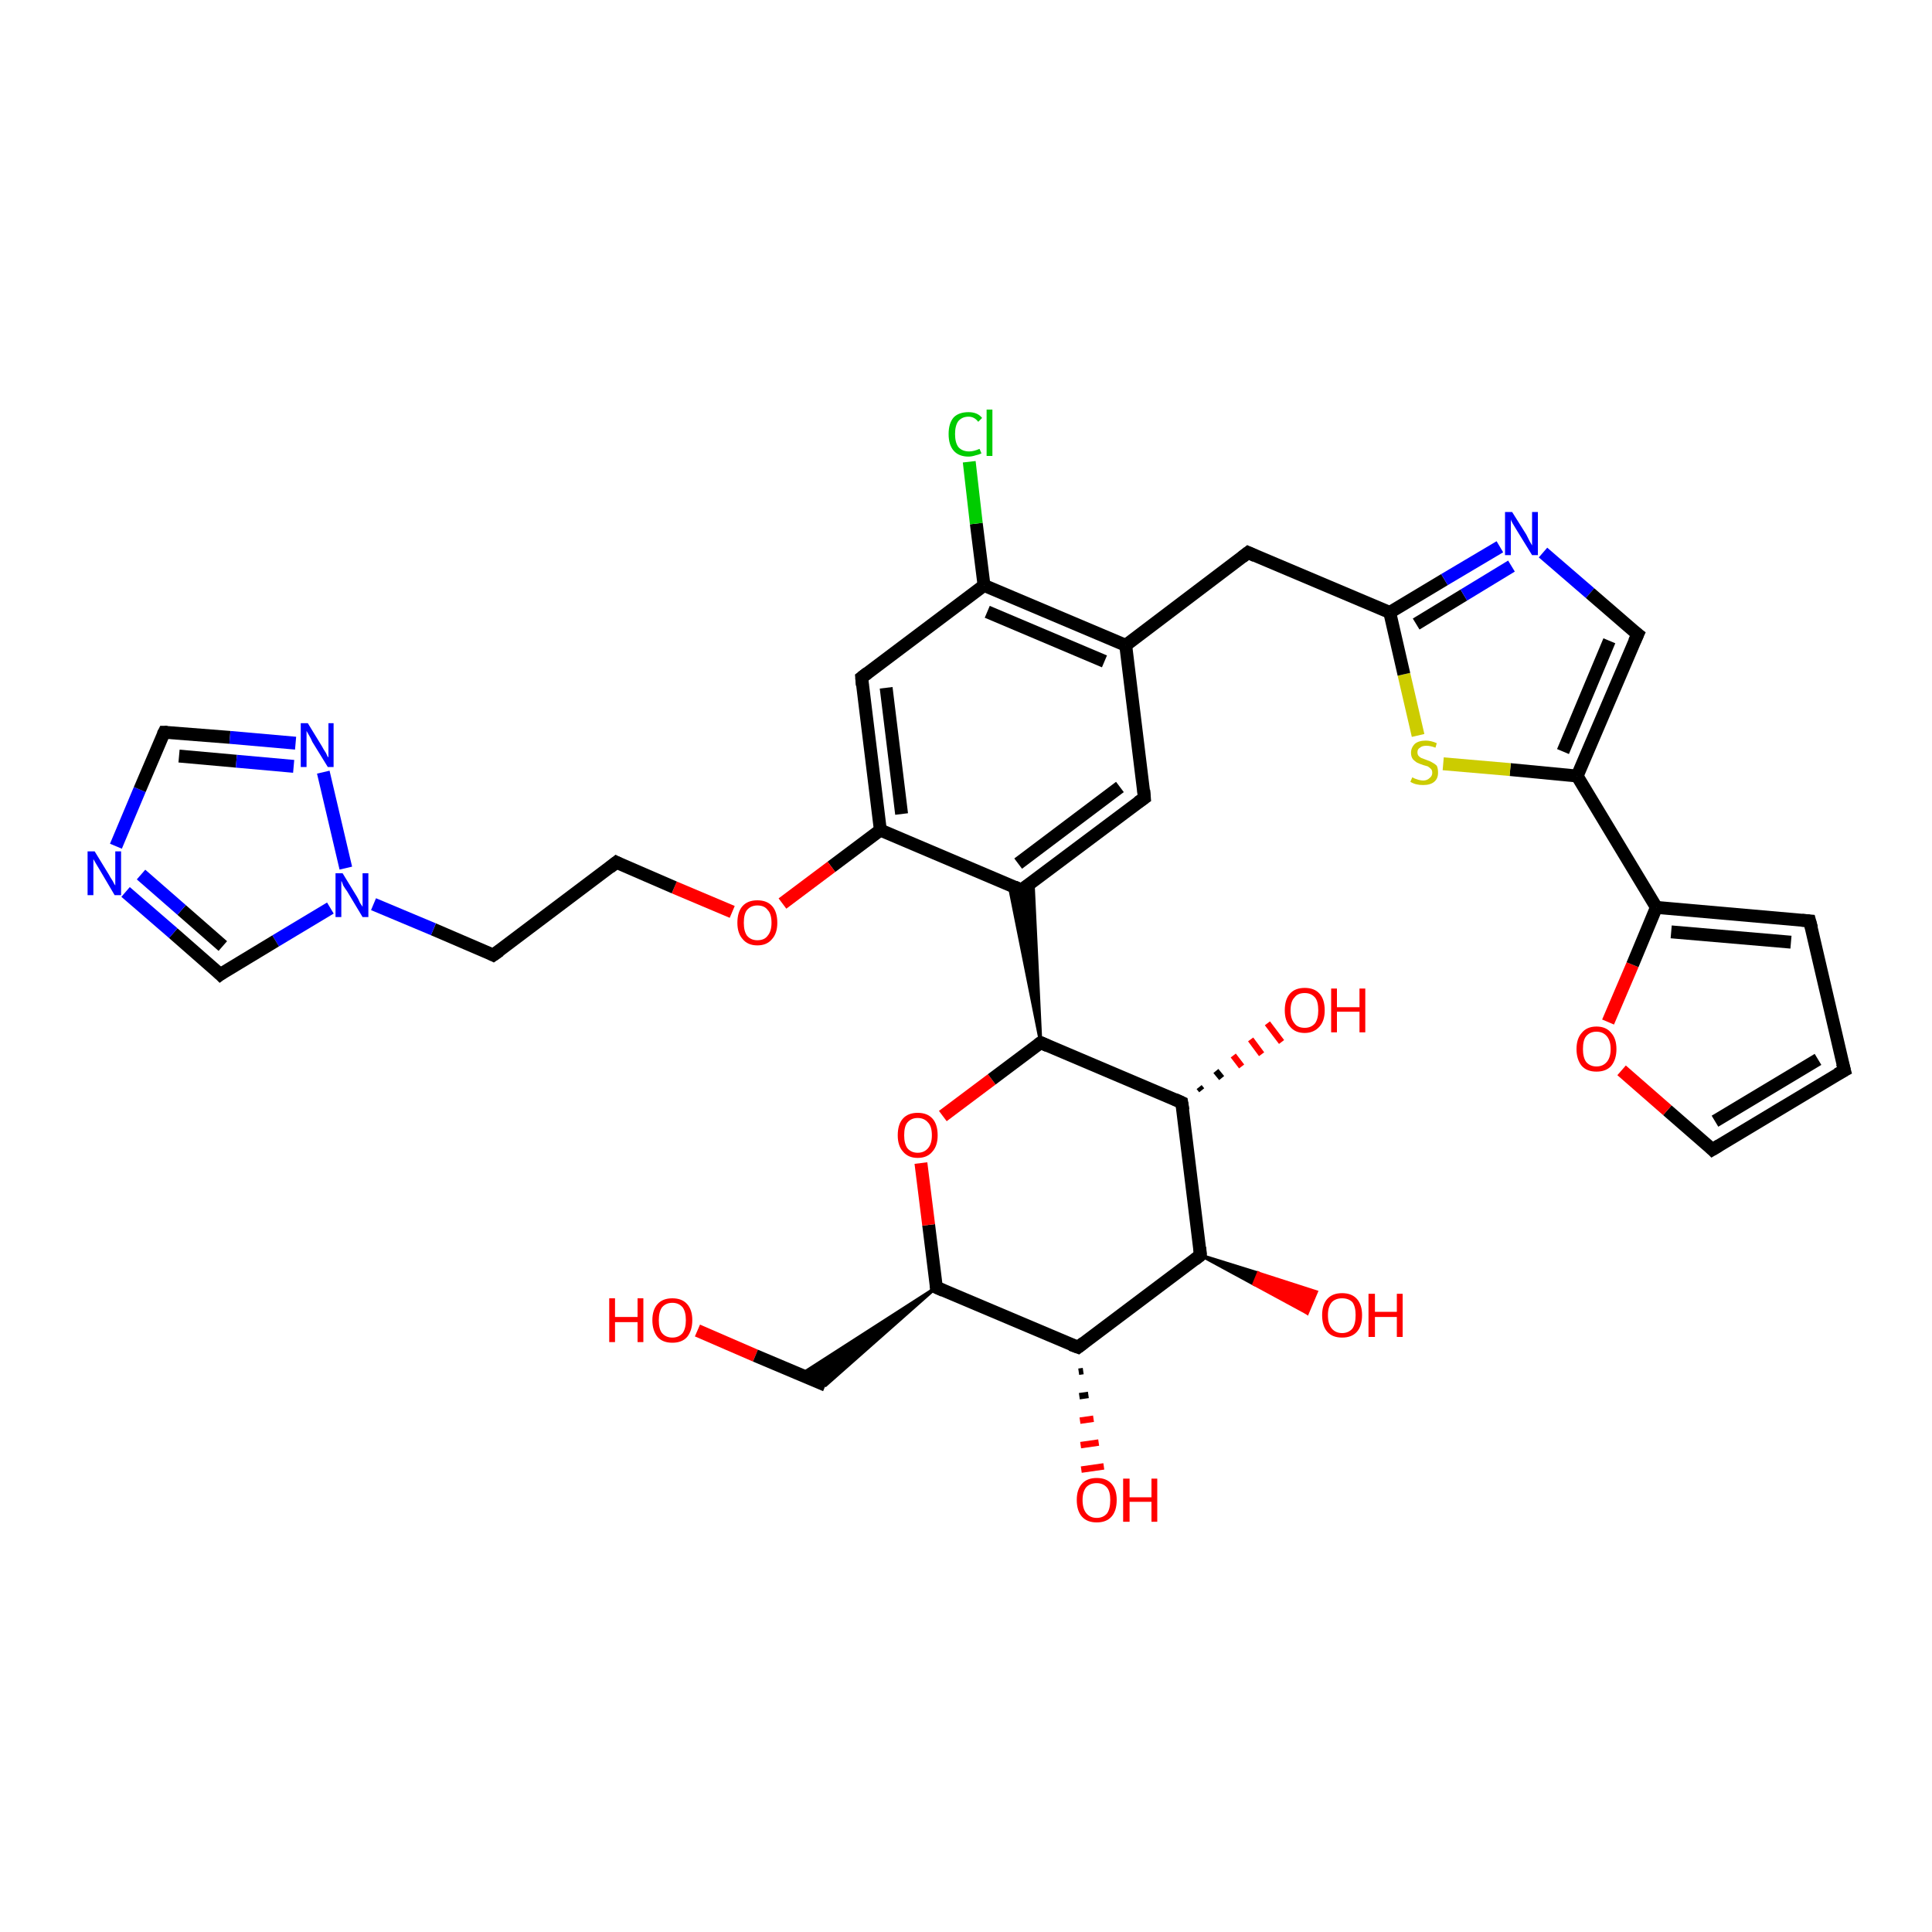 <?xml version='1.0' encoding='iso-8859-1'?>
<svg version='1.1' baseProfile='full'
              xmlns='http://www.w3.org/2000/svg'
                      xmlns:rdkit='http://www.rdkit.org/xml'
                      xmlns:xlink='http://www.w3.org/1999/xlink'
                  xml:space='preserve'
width='300px' height='300px' viewBox='0 0 300 300'>
<!-- END OF HEADER -->
<rect style='opacity:1.0;fill:#FFFFFF;stroke:none' width='300.0' height='300.0' x='0.0' y='0.0'> </rect>
<path class='bond-0 atom-0 atom-1' d='M 108.3,206.6 L 117.3,210.5' style='fill:none;fill-rule:evenodd;stroke:#FF0000;stroke-width:2.0px;stroke-linecap:butt;stroke-linejoin:miter;stroke-opacity:1' />
<path class='bond-0 atom-0 atom-1' d='M 117.3,210.5 L 128.2,215.1' style='fill:none;fill-rule:evenodd;stroke:#000000;stroke-width:2.0px;stroke-linecap:butt;stroke-linejoin:miter;stroke-opacity:1' />
<path class='bond-1 atom-2 atom-1' d='M 145.4,199.9 L 128.2,215.1 L 124.4,213.4 Z' style='fill:#000000;fill-rule:evenodd;fill-opacity:1;stroke:#000000;stroke-width:0.5px;stroke-linecap:butt;stroke-linejoin:miter;stroke-opacity:1;' />
<path class='bond-2 atom-2 atom-3' d='M 145.4,199.9 L 144.2,190.2' style='fill:none;fill-rule:evenodd;stroke:#000000;stroke-width:2.0px;stroke-linecap:butt;stroke-linejoin:miter;stroke-opacity:1' />
<path class='bond-2 atom-2 atom-3' d='M 144.2,190.2 L 143.0,180.6' style='fill:none;fill-rule:evenodd;stroke:#FF0000;stroke-width:2.0px;stroke-linecap:butt;stroke-linejoin:miter;stroke-opacity:1' />
<path class='bond-3 atom-3 atom-4' d='M 146.4,173.3 L 154.0,167.6' style='fill:none;fill-rule:evenodd;stroke:#FF0000;stroke-width:2.0px;stroke-linecap:butt;stroke-linejoin:miter;stroke-opacity:1' />
<path class='bond-3 atom-3 atom-4' d='M 154.0,167.6 L 161.6,161.9' style='fill:none;fill-rule:evenodd;stroke:#000000;stroke-width:2.0px;stroke-linecap:butt;stroke-linejoin:miter;stroke-opacity:1' />
<path class='bond-4 atom-4 atom-5' d='M 161.6,161.9 L 183.5,171.2' style='fill:none;fill-rule:evenodd;stroke:#000000;stroke-width:2.0px;stroke-linecap:butt;stroke-linejoin:miter;stroke-opacity:1' />
<path class='bond-5 atom-5 atom-6' d='M 186.2,168.8 L 186.6,169.3' style='fill:none;fill-rule:evenodd;stroke:#000000;stroke-width:1.0px;stroke-linecap:butt;stroke-linejoin:miter;stroke-opacity:1' />
<path class='bond-5 atom-5 atom-6' d='M 188.8,166.3 L 189.7,167.4' style='fill:none;fill-rule:evenodd;stroke:#000000;stroke-width:1.0px;stroke-linecap:butt;stroke-linejoin:miter;stroke-opacity:1' />
<path class='bond-5 atom-5 atom-6' d='M 191.5,163.9 L 192.8,165.6' style='fill:none;fill-rule:evenodd;stroke:#FF0000;stroke-width:1.0px;stroke-linecap:butt;stroke-linejoin:miter;stroke-opacity:1' />
<path class='bond-5 atom-5 atom-6' d='M 194.2,161.4 L 195.9,163.7' style='fill:none;fill-rule:evenodd;stroke:#FF0000;stroke-width:1.0px;stroke-linecap:butt;stroke-linejoin:miter;stroke-opacity:1' />
<path class='bond-5 atom-5 atom-6' d='M 196.8,158.9 L 199.0,161.8' style='fill:none;fill-rule:evenodd;stroke:#FF0000;stroke-width:1.0px;stroke-linecap:butt;stroke-linejoin:miter;stroke-opacity:1' />
<path class='bond-6 atom-5 atom-7' d='M 183.5,171.2 L 186.4,194.9' style='fill:none;fill-rule:evenodd;stroke:#000000;stroke-width:2.0px;stroke-linecap:butt;stroke-linejoin:miter;stroke-opacity:1' />
<path class='bond-7 atom-7 atom-8' d='M 186.4,194.9 L 195.4,197.7 L 194.7,199.4 Z' style='fill:#000000;fill-rule:evenodd;fill-opacity:1;stroke:#000000;stroke-width:0.5px;stroke-linecap:butt;stroke-linejoin:miter;stroke-opacity:1;' />
<path class='bond-7 atom-7 atom-8' d='M 195.4,197.7 L 203.0,203.9 L 204.4,200.6 Z' style='fill:#FF0000;fill-rule:evenodd;fill-opacity:1;stroke:#FF0000;stroke-width:0.5px;stroke-linecap:butt;stroke-linejoin:miter;stroke-opacity:1;' />
<path class='bond-7 atom-7 atom-8' d='M 195.4,197.7 L 194.7,199.4 L 203.0,203.9 Z' style='fill:#FF0000;fill-rule:evenodd;fill-opacity:1;stroke:#FF0000;stroke-width:0.5px;stroke-linecap:butt;stroke-linejoin:miter;stroke-opacity:1;' />
<path class='bond-8 atom-7 atom-9' d='M 186.4,194.9 L 167.4,209.2' style='fill:none;fill-rule:evenodd;stroke:#000000;stroke-width:2.0px;stroke-linecap:butt;stroke-linejoin:miter;stroke-opacity:1' />
<path class='bond-9 atom-9 atom-10' d='M 168.2,212.9 L 167.5,213.0' style='fill:none;fill-rule:evenodd;stroke:#000000;stroke-width:1.0px;stroke-linecap:butt;stroke-linejoin:miter;stroke-opacity:1' />
<path class='bond-9 atom-9 atom-10' d='M 169.0,216.6 L 167.6,216.8' style='fill:none;fill-rule:evenodd;stroke:#000000;stroke-width:1.0px;stroke-linecap:butt;stroke-linejoin:miter;stroke-opacity:1' />
<path class='bond-9 atom-9 atom-10' d='M 169.8,220.3 L 167.7,220.6' style='fill:none;fill-rule:evenodd;stroke:#FF0000;stroke-width:1.0px;stroke-linecap:butt;stroke-linejoin:miter;stroke-opacity:1' />
<path class='bond-9 atom-9 atom-10' d='M 170.6,224.0 L 167.8,224.4' style='fill:none;fill-rule:evenodd;stroke:#FF0000;stroke-width:1.0px;stroke-linecap:butt;stroke-linejoin:miter;stroke-opacity:1' />
<path class='bond-9 atom-9 atom-10' d='M 171.4,227.7 L 167.9,228.2' style='fill:none;fill-rule:evenodd;stroke:#FF0000;stroke-width:1.0px;stroke-linecap:butt;stroke-linejoin:miter;stroke-opacity:1' />
<path class='bond-10 atom-4 atom-11' d='M 161.6,161.9 L 156.7,137.4 L 158.6,138.2 Z' style='fill:#000000;fill-rule:evenodd;fill-opacity:1;stroke:#000000;stroke-width:0.5px;stroke-linecap:butt;stroke-linejoin:miter;stroke-opacity:1;' />
<path class='bond-10 atom-4 atom-11' d='M 161.6,161.9 L 158.6,138.2 L 160.4,136.9 Z' style='fill:#000000;fill-rule:evenodd;fill-opacity:1;stroke:#000000;stroke-width:0.5px;stroke-linecap:butt;stroke-linejoin:miter;stroke-opacity:1;' />
<path class='bond-11 atom-11 atom-12' d='M 158.6,138.2 L 177.7,123.9' style='fill:none;fill-rule:evenodd;stroke:#000000;stroke-width:2.0px;stroke-linecap:butt;stroke-linejoin:miter;stroke-opacity:1' />
<path class='bond-11 atom-11 atom-12' d='M 158.1,134.1 L 173.9,122.2' style='fill:none;fill-rule:evenodd;stroke:#000000;stroke-width:2.0px;stroke-linecap:butt;stroke-linejoin:miter;stroke-opacity:1' />
<path class='bond-12 atom-12 atom-13' d='M 177.7,123.9 L 174.8,100.2' style='fill:none;fill-rule:evenodd;stroke:#000000;stroke-width:2.0px;stroke-linecap:butt;stroke-linejoin:miter;stroke-opacity:1' />
<path class='bond-13 atom-13 atom-14' d='M 174.8,100.2 L 193.8,85.8' style='fill:none;fill-rule:evenodd;stroke:#000000;stroke-width:2.0px;stroke-linecap:butt;stroke-linejoin:miter;stroke-opacity:1' />
<path class='bond-14 atom-14 atom-15' d='M 193.8,85.8 L 215.8,95.1' style='fill:none;fill-rule:evenodd;stroke:#000000;stroke-width:2.0px;stroke-linecap:butt;stroke-linejoin:miter;stroke-opacity:1' />
<path class='bond-15 atom-15 atom-16' d='M 215.8,95.1 L 224.3,90.0' style='fill:none;fill-rule:evenodd;stroke:#000000;stroke-width:2.0px;stroke-linecap:butt;stroke-linejoin:miter;stroke-opacity:1' />
<path class='bond-15 atom-15 atom-16' d='M 224.3,90.0 L 232.9,84.9' style='fill:none;fill-rule:evenodd;stroke:#0000FF;stroke-width:2.0px;stroke-linecap:butt;stroke-linejoin:miter;stroke-opacity:1' />
<path class='bond-15 atom-15 atom-16' d='M 219.9,96.9 L 227.3,92.4' style='fill:none;fill-rule:evenodd;stroke:#000000;stroke-width:2.0px;stroke-linecap:butt;stroke-linejoin:miter;stroke-opacity:1' />
<path class='bond-15 atom-15 atom-16' d='M 227.3,92.4 L 234.7,87.9' style='fill:none;fill-rule:evenodd;stroke:#0000FF;stroke-width:2.0px;stroke-linecap:butt;stroke-linejoin:miter;stroke-opacity:1' />
<path class='bond-16 atom-16 atom-17' d='M 239.6,85.8 L 246.9,92.1' style='fill:none;fill-rule:evenodd;stroke:#0000FF;stroke-width:2.0px;stroke-linecap:butt;stroke-linejoin:miter;stroke-opacity:1' />
<path class='bond-16 atom-16 atom-17' d='M 246.9,92.1 L 254.3,98.5' style='fill:none;fill-rule:evenodd;stroke:#000000;stroke-width:2.0px;stroke-linecap:butt;stroke-linejoin:miter;stroke-opacity:1' />
<path class='bond-17 atom-17 atom-18' d='M 254.3,98.5 L 244.9,120.5' style='fill:none;fill-rule:evenodd;stroke:#000000;stroke-width:2.0px;stroke-linecap:butt;stroke-linejoin:miter;stroke-opacity:1' />
<path class='bond-17 atom-17 atom-18' d='M 249.9,99.5 L 242.7,116.7' style='fill:none;fill-rule:evenodd;stroke:#000000;stroke-width:2.0px;stroke-linecap:butt;stroke-linejoin:miter;stroke-opacity:1' />
<path class='bond-18 atom-18 atom-19' d='M 244.9,120.5 L 234.5,119.5' style='fill:none;fill-rule:evenodd;stroke:#000000;stroke-width:2.0px;stroke-linecap:butt;stroke-linejoin:miter;stroke-opacity:1' />
<path class='bond-18 atom-18 atom-19' d='M 234.5,119.5 L 224.1,118.6' style='fill:none;fill-rule:evenodd;stroke:#CCCC00;stroke-width:2.0px;stroke-linecap:butt;stroke-linejoin:miter;stroke-opacity:1' />
<path class='bond-19 atom-18 atom-20' d='M 244.9,120.5 L 257.2,140.9' style='fill:none;fill-rule:evenodd;stroke:#000000;stroke-width:2.0px;stroke-linecap:butt;stroke-linejoin:miter;stroke-opacity:1' />
<path class='bond-20 atom-20 atom-21' d='M 257.2,140.9 L 281.0,143.0' style='fill:none;fill-rule:evenodd;stroke:#000000;stroke-width:2.0px;stroke-linecap:butt;stroke-linejoin:miter;stroke-opacity:1' />
<path class='bond-20 atom-20 atom-21' d='M 259.5,144.7 L 278.1,146.3' style='fill:none;fill-rule:evenodd;stroke:#000000;stroke-width:2.0px;stroke-linecap:butt;stroke-linejoin:miter;stroke-opacity:1' />
<path class='bond-21 atom-21 atom-22' d='M 281.0,143.0 L 286.4,166.2' style='fill:none;fill-rule:evenodd;stroke:#000000;stroke-width:2.0px;stroke-linecap:butt;stroke-linejoin:miter;stroke-opacity:1' />
<path class='bond-22 atom-22 atom-23' d='M 286.4,166.2 L 265.9,178.5' style='fill:none;fill-rule:evenodd;stroke:#000000;stroke-width:2.0px;stroke-linecap:butt;stroke-linejoin:miter;stroke-opacity:1' />
<path class='bond-22 atom-22 atom-23' d='M 282.3,164.5 L 266.3,174.1' style='fill:none;fill-rule:evenodd;stroke:#000000;stroke-width:2.0px;stroke-linecap:butt;stroke-linejoin:miter;stroke-opacity:1' />
<path class='bond-23 atom-23 atom-24' d='M 265.9,178.5 L 258.9,172.4' style='fill:none;fill-rule:evenodd;stroke:#000000;stroke-width:2.0px;stroke-linecap:butt;stroke-linejoin:miter;stroke-opacity:1' />
<path class='bond-23 atom-23 atom-24' d='M 258.9,172.4 L 251.8,166.2' style='fill:none;fill-rule:evenodd;stroke:#FF0000;stroke-width:2.0px;stroke-linecap:butt;stroke-linejoin:miter;stroke-opacity:1' />
<path class='bond-24 atom-13 atom-25' d='M 174.8,100.2 L 152.8,90.9' style='fill:none;fill-rule:evenodd;stroke:#000000;stroke-width:2.0px;stroke-linecap:butt;stroke-linejoin:miter;stroke-opacity:1' />
<path class='bond-24 atom-13 atom-25' d='M 171.5,102.7 L 153.3,95.0' style='fill:none;fill-rule:evenodd;stroke:#000000;stroke-width:2.0px;stroke-linecap:butt;stroke-linejoin:miter;stroke-opacity:1' />
<path class='bond-25 atom-25 atom-26' d='M 152.8,90.9 L 151.6,81.3' style='fill:none;fill-rule:evenodd;stroke:#000000;stroke-width:2.0px;stroke-linecap:butt;stroke-linejoin:miter;stroke-opacity:1' />
<path class='bond-25 atom-25 atom-26' d='M 151.6,81.3 L 150.5,71.7' style='fill:none;fill-rule:evenodd;stroke:#00CC00;stroke-width:2.0px;stroke-linecap:butt;stroke-linejoin:miter;stroke-opacity:1' />
<path class='bond-26 atom-25 atom-27' d='M 152.8,90.9 L 133.8,105.2' style='fill:none;fill-rule:evenodd;stroke:#000000;stroke-width:2.0px;stroke-linecap:butt;stroke-linejoin:miter;stroke-opacity:1' />
<path class='bond-27 atom-27 atom-28' d='M 133.8,105.2 L 136.7,128.9' style='fill:none;fill-rule:evenodd;stroke:#000000;stroke-width:2.0px;stroke-linecap:butt;stroke-linejoin:miter;stroke-opacity:1' />
<path class='bond-27 atom-27 atom-28' d='M 137.6,106.8 L 140.0,126.4' style='fill:none;fill-rule:evenodd;stroke:#000000;stroke-width:2.0px;stroke-linecap:butt;stroke-linejoin:miter;stroke-opacity:1' />
<path class='bond-28 atom-28 atom-29' d='M 136.7,128.9 L 129.1,134.6' style='fill:none;fill-rule:evenodd;stroke:#000000;stroke-width:2.0px;stroke-linecap:butt;stroke-linejoin:miter;stroke-opacity:1' />
<path class='bond-28 atom-28 atom-29' d='M 129.1,134.6 L 121.5,140.3' style='fill:none;fill-rule:evenodd;stroke:#FF0000;stroke-width:2.0px;stroke-linecap:butt;stroke-linejoin:miter;stroke-opacity:1' />
<path class='bond-29 atom-29 atom-30' d='M 113.7,141.6 L 104.7,137.8' style='fill:none;fill-rule:evenodd;stroke:#FF0000;stroke-width:2.0px;stroke-linecap:butt;stroke-linejoin:miter;stroke-opacity:1' />
<path class='bond-29 atom-29 atom-30' d='M 104.7,137.8 L 95.7,133.9' style='fill:none;fill-rule:evenodd;stroke:#000000;stroke-width:2.0px;stroke-linecap:butt;stroke-linejoin:miter;stroke-opacity:1' />
<path class='bond-30 atom-30 atom-31' d='M 95.7,133.9 L 76.6,148.3' style='fill:none;fill-rule:evenodd;stroke:#000000;stroke-width:2.0px;stroke-linecap:butt;stroke-linejoin:miter;stroke-opacity:1' />
<path class='bond-31 atom-31 atom-32' d='M 76.6,148.3 L 67.3,144.3' style='fill:none;fill-rule:evenodd;stroke:#000000;stroke-width:2.0px;stroke-linecap:butt;stroke-linejoin:miter;stroke-opacity:1' />
<path class='bond-31 atom-31 atom-32' d='M 67.3,144.3 L 58.0,140.4' style='fill:none;fill-rule:evenodd;stroke:#0000FF;stroke-width:2.0px;stroke-linecap:butt;stroke-linejoin:miter;stroke-opacity:1' />
<path class='bond-32 atom-32 atom-33' d='M 51.3,141.0 L 42.8,146.1' style='fill:none;fill-rule:evenodd;stroke:#0000FF;stroke-width:2.0px;stroke-linecap:butt;stroke-linejoin:miter;stroke-opacity:1' />
<path class='bond-32 atom-32 atom-33' d='M 42.8,146.1 L 34.2,151.3' style='fill:none;fill-rule:evenodd;stroke:#000000;stroke-width:2.0px;stroke-linecap:butt;stroke-linejoin:miter;stroke-opacity:1' />
<path class='bond-33 atom-33 atom-34' d='M 34.2,151.3 L 26.9,144.9' style='fill:none;fill-rule:evenodd;stroke:#000000;stroke-width:2.0px;stroke-linecap:butt;stroke-linejoin:miter;stroke-opacity:1' />
<path class='bond-33 atom-33 atom-34' d='M 26.9,144.9 L 19.5,138.5' style='fill:none;fill-rule:evenodd;stroke:#0000FF;stroke-width:2.0px;stroke-linecap:butt;stroke-linejoin:miter;stroke-opacity:1' />
<path class='bond-33 atom-33 atom-34' d='M 34.6,146.9 L 28.2,141.3' style='fill:none;fill-rule:evenodd;stroke:#000000;stroke-width:2.0px;stroke-linecap:butt;stroke-linejoin:miter;stroke-opacity:1' />
<path class='bond-33 atom-33 atom-34' d='M 28.2,141.3 L 21.9,135.8' style='fill:none;fill-rule:evenodd;stroke:#0000FF;stroke-width:2.0px;stroke-linecap:butt;stroke-linejoin:miter;stroke-opacity:1' />
<path class='bond-34 atom-34 atom-35' d='M 18.0,131.4 L 21.7,122.6' style='fill:none;fill-rule:evenodd;stroke:#0000FF;stroke-width:2.0px;stroke-linecap:butt;stroke-linejoin:miter;stroke-opacity:1' />
<path class='bond-34 atom-34 atom-35' d='M 21.7,122.6 L 25.5,113.7' style='fill:none;fill-rule:evenodd;stroke:#000000;stroke-width:2.0px;stroke-linecap:butt;stroke-linejoin:miter;stroke-opacity:1' />
<path class='bond-35 atom-35 atom-36' d='M 25.5,113.7 L 35.7,114.5' style='fill:none;fill-rule:evenodd;stroke:#000000;stroke-width:2.0px;stroke-linecap:butt;stroke-linejoin:miter;stroke-opacity:1' />
<path class='bond-35 atom-35 atom-36' d='M 35.7,114.5 L 45.9,115.4' style='fill:none;fill-rule:evenodd;stroke:#0000FF;stroke-width:2.0px;stroke-linecap:butt;stroke-linejoin:miter;stroke-opacity:1' />
<path class='bond-35 atom-35 atom-36' d='M 27.8,117.4 L 36.7,118.2' style='fill:none;fill-rule:evenodd;stroke:#000000;stroke-width:2.0px;stroke-linecap:butt;stroke-linejoin:miter;stroke-opacity:1' />
<path class='bond-35 atom-35 atom-36' d='M 36.7,118.2 L 45.6,119.0' style='fill:none;fill-rule:evenodd;stroke:#0000FF;stroke-width:2.0px;stroke-linecap:butt;stroke-linejoin:miter;stroke-opacity:1' />
<path class='bond-36 atom-9 atom-2' d='M 167.4,209.2 L 145.4,199.9' style='fill:none;fill-rule:evenodd;stroke:#000000;stroke-width:2.0px;stroke-linecap:butt;stroke-linejoin:miter;stroke-opacity:1' />
<path class='bond-37 atom-28 atom-11' d='M 136.7,128.9 L 158.6,138.2' style='fill:none;fill-rule:evenodd;stroke:#000000;stroke-width:2.0px;stroke-linecap:butt;stroke-linejoin:miter;stroke-opacity:1' />
<path class='bond-38 atom-36 atom-32' d='M 50.2,119.9 L 53.7,134.8' style='fill:none;fill-rule:evenodd;stroke:#0000FF;stroke-width:2.0px;stroke-linecap:butt;stroke-linejoin:miter;stroke-opacity:1' />
<path class='bond-39 atom-19 atom-15' d='M 220.2,114.2 L 218.0,104.7' style='fill:none;fill-rule:evenodd;stroke:#CCCC00;stroke-width:2.0px;stroke-linecap:butt;stroke-linejoin:miter;stroke-opacity:1' />
<path class='bond-39 atom-19 atom-15' d='M 218.0,104.7 L 215.8,95.1' style='fill:none;fill-rule:evenodd;stroke:#000000;stroke-width:2.0px;stroke-linecap:butt;stroke-linejoin:miter;stroke-opacity:1' />
<path class='bond-40 atom-24 atom-20' d='M 249.7,158.7 L 253.5,149.8' style='fill:none;fill-rule:evenodd;stroke:#FF0000;stroke-width:2.0px;stroke-linecap:butt;stroke-linejoin:miter;stroke-opacity:1' />
<path class='bond-40 atom-24 atom-20' d='M 253.5,149.8 L 257.2,140.9' style='fill:none;fill-rule:evenodd;stroke:#000000;stroke-width:2.0px;stroke-linecap:butt;stroke-linejoin:miter;stroke-opacity:1' />
<path d='M 145.4,199.4 L 145.4,199.9 L 146.5,200.4' style='fill:none;stroke:#000000;stroke-width:2.0px;stroke-linecap:butt;stroke-linejoin:miter;stroke-opacity:1;' />
<path d='M 161.2,162.2 L 161.6,161.9 L 162.7,162.4' style='fill:none;stroke:#000000;stroke-width:2.0px;stroke-linecap:butt;stroke-linejoin:miter;stroke-opacity:1;' />
<path d='M 182.4,170.7 L 183.5,171.2 L 183.7,172.4' style='fill:none;stroke:#000000;stroke-width:2.0px;stroke-linecap:butt;stroke-linejoin:miter;stroke-opacity:1;' />
<path d='M 186.3,193.7 L 186.4,194.9 L 185.5,195.6' style='fill:none;stroke:#000000;stroke-width:2.0px;stroke-linecap:butt;stroke-linejoin:miter;stroke-opacity:1;' />
<path d='M 168.3,208.5 L 167.4,209.2 L 166.3,208.8' style='fill:none;stroke:#000000;stroke-width:2.0px;stroke-linecap:butt;stroke-linejoin:miter;stroke-opacity:1;' />
<path d='M 159.6,137.5 L 158.6,138.2 L 157.5,137.7' style='fill:none;stroke:#000000;stroke-width:2.0px;stroke-linecap:butt;stroke-linejoin:miter;stroke-opacity:1;' />
<path d='M 176.7,124.6 L 177.7,123.9 L 177.6,122.7' style='fill:none;stroke:#000000;stroke-width:2.0px;stroke-linecap:butt;stroke-linejoin:miter;stroke-opacity:1;' />
<path d='M 192.9,86.5 L 193.8,85.8 L 194.9,86.3' style='fill:none;stroke:#000000;stroke-width:2.0px;stroke-linecap:butt;stroke-linejoin:miter;stroke-opacity:1;' />
<path d='M 253.9,98.2 L 254.3,98.5 L 253.8,99.6' style='fill:none;stroke:#000000;stroke-width:2.0px;stroke-linecap:butt;stroke-linejoin:miter;stroke-opacity:1;' />
<path d='M 279.8,142.9 L 281.0,143.0 L 281.3,144.1' style='fill:none;stroke:#000000;stroke-width:2.0px;stroke-linecap:butt;stroke-linejoin:miter;stroke-opacity:1;' />
<path d='M 286.1,165.1 L 286.4,166.2 L 285.3,166.8' style='fill:none;stroke:#000000;stroke-width:2.0px;stroke-linecap:butt;stroke-linejoin:miter;stroke-opacity:1;' />
<path d='M 266.9,177.9 L 265.9,178.5 L 265.6,178.2' style='fill:none;stroke:#000000;stroke-width:2.0px;stroke-linecap:butt;stroke-linejoin:miter;stroke-opacity:1;' />
<path d='M 134.7,104.5 L 133.8,105.2 L 133.9,106.4' style='fill:none;stroke:#000000;stroke-width:2.0px;stroke-linecap:butt;stroke-linejoin:miter;stroke-opacity:1;' />
<path d='M 96.1,134.1 L 95.7,133.9 L 94.7,134.7' style='fill:none;stroke:#000000;stroke-width:2.0px;stroke-linecap:butt;stroke-linejoin:miter;stroke-opacity:1;' />
<path d='M 77.6,147.6 L 76.6,148.3 L 76.2,148.1' style='fill:none;stroke:#000000;stroke-width:2.0px;stroke-linecap:butt;stroke-linejoin:miter;stroke-opacity:1;' />
<path d='M 34.6,151.0 L 34.2,151.3 L 33.8,150.9' style='fill:none;stroke:#000000;stroke-width:2.0px;stroke-linecap:butt;stroke-linejoin:miter;stroke-opacity:1;' />
<path d='M 25.3,114.1 L 25.5,113.7 L 26.0,113.7' style='fill:none;stroke:#000000;stroke-width:2.0px;stroke-linecap:butt;stroke-linejoin:miter;stroke-opacity:1;' />
<path class='atom-0' d='M 94.6 201.6
L 95.5 201.6
L 95.5 204.5
L 99.0 204.5
L 99.0 201.6
L 99.9 201.6
L 99.9 208.4
L 99.0 208.4
L 99.0 205.3
L 95.5 205.3
L 95.5 208.4
L 94.6 208.4
L 94.6 201.6
' fill='#FF0000'/>
<path class='atom-0' d='M 101.3 205.0
Q 101.3 203.4, 102.1 202.5
Q 102.9 201.6, 104.4 201.6
Q 105.9 201.6, 106.7 202.5
Q 107.5 203.4, 107.5 205.0
Q 107.5 206.6, 106.7 207.6
Q 105.9 208.5, 104.4 208.5
Q 102.9 208.5, 102.1 207.6
Q 101.3 206.6, 101.3 205.0
M 104.4 207.7
Q 105.4 207.7, 106.0 207.0
Q 106.5 206.3, 106.5 205.0
Q 106.5 203.7, 106.0 203.0
Q 105.4 202.3, 104.4 202.3
Q 103.4 202.3, 102.8 203.0
Q 102.3 203.7, 102.3 205.0
Q 102.3 206.4, 102.8 207.0
Q 103.4 207.7, 104.4 207.7
' fill='#FF0000'/>
<path class='atom-3' d='M 139.4 176.3
Q 139.4 174.6, 140.2 173.7
Q 141.0 172.8, 142.5 172.8
Q 144.0 172.8, 144.8 173.7
Q 145.6 174.6, 145.6 176.3
Q 145.6 177.9, 144.8 178.8
Q 144.0 179.8, 142.5 179.8
Q 141.0 179.8, 140.2 178.8
Q 139.4 177.9, 139.4 176.3
M 142.5 179.0
Q 143.5 179.0, 144.1 178.3
Q 144.7 177.6, 144.7 176.3
Q 144.7 174.9, 144.1 174.3
Q 143.5 173.6, 142.5 173.6
Q 141.5 173.6, 140.9 174.3
Q 140.4 174.9, 140.4 176.3
Q 140.4 177.6, 140.9 178.3
Q 141.5 179.0, 142.5 179.0
' fill='#FF0000'/>
<path class='atom-6' d='M 199.5 156.9
Q 199.5 155.2, 200.3 154.3
Q 201.1 153.4, 202.6 153.4
Q 204.1 153.4, 204.9 154.3
Q 205.7 155.2, 205.7 156.9
Q 205.7 158.5, 204.9 159.4
Q 204.0 160.4, 202.6 160.4
Q 201.1 160.4, 200.3 159.4
Q 199.5 158.5, 199.5 156.9
M 202.6 159.6
Q 203.6 159.6, 204.2 158.9
Q 204.7 158.2, 204.7 156.9
Q 204.7 155.5, 204.2 154.9
Q 203.6 154.2, 202.6 154.2
Q 201.5 154.2, 201.0 154.9
Q 200.4 155.5, 200.4 156.9
Q 200.4 158.2, 201.0 158.9
Q 201.5 159.6, 202.6 159.6
' fill='#FF0000'/>
<path class='atom-6' d='M 206.7 153.5
L 207.6 153.5
L 207.6 156.4
L 211.1 156.4
L 211.1 153.5
L 212.0 153.5
L 212.0 160.3
L 211.1 160.3
L 211.1 157.1
L 207.6 157.1
L 207.6 160.3
L 206.7 160.3
L 206.7 153.5
' fill='#FF0000'/>
<path class='atom-8' d='M 205.3 204.2
Q 205.3 202.6, 206.1 201.7
Q 206.9 200.8, 208.4 200.8
Q 209.9 200.8, 210.7 201.7
Q 211.5 202.6, 211.5 204.2
Q 211.5 205.9, 210.7 206.8
Q 209.9 207.7, 208.4 207.7
Q 206.9 207.7, 206.1 206.8
Q 205.3 205.9, 205.3 204.2
M 208.4 207.0
Q 209.4 207.0, 210.0 206.3
Q 210.5 205.6, 210.5 204.2
Q 210.5 202.9, 210.0 202.2
Q 209.4 201.6, 208.4 201.6
Q 207.4 201.6, 206.8 202.2
Q 206.2 202.9, 206.2 204.2
Q 206.2 205.6, 206.8 206.3
Q 207.4 207.0, 208.4 207.0
' fill='#FF0000'/>
<path class='atom-8' d='M 212.5 200.9
L 213.5 200.9
L 213.5 203.7
L 216.9 203.7
L 216.9 200.9
L 217.8 200.9
L 217.8 207.6
L 216.9 207.6
L 216.9 204.5
L 213.5 204.5
L 213.5 207.6
L 212.5 207.6
L 212.5 200.9
' fill='#FF0000'/>
<path class='atom-10' d='M 167.2 232.9
Q 167.2 231.3, 168.0 230.4
Q 168.8 229.5, 170.3 229.5
Q 171.8 229.5, 172.6 230.4
Q 173.4 231.3, 173.4 232.9
Q 173.4 234.6, 172.6 235.5
Q 171.8 236.4, 170.3 236.4
Q 168.8 236.4, 168.0 235.5
Q 167.2 234.6, 167.2 232.9
M 170.3 235.7
Q 171.3 235.7, 171.9 235.0
Q 172.4 234.3, 172.4 232.9
Q 172.4 231.6, 171.9 231.0
Q 171.3 230.3, 170.3 230.3
Q 169.3 230.3, 168.7 230.9
Q 168.1 231.6, 168.1 232.9
Q 168.1 234.3, 168.7 235.0
Q 169.3 235.7, 170.3 235.7
' fill='#FF0000'/>
<path class='atom-10' d='M 174.4 229.6
L 175.4 229.6
L 175.4 232.5
L 178.8 232.5
L 178.8 229.6
L 179.7 229.6
L 179.7 236.3
L 178.8 236.3
L 178.8 233.2
L 175.4 233.2
L 175.4 236.3
L 174.4 236.3
L 174.4 229.6
' fill='#FF0000'/>
<path class='atom-16' d='M 234.8 79.5
L 237.0 83.0
Q 237.2 83.4, 237.5 84.0
Q 237.9 84.7, 237.9 84.7
L 237.9 79.5
L 238.8 79.5
L 238.8 86.2
L 237.9 86.2
L 235.5 82.3
Q 235.2 81.8, 234.9 81.3
Q 234.6 80.8, 234.6 80.6
L 234.6 86.2
L 233.7 86.2
L 233.7 79.5
L 234.8 79.5
' fill='#0000FF'/>
<path class='atom-19' d='M 219.3 120.7
Q 219.3 120.7, 219.7 120.9
Q 220.0 121.0, 220.3 121.1
Q 220.7 121.2, 221.0 121.2
Q 221.6 121.2, 222.0 120.8
Q 222.4 120.5, 222.4 120.0
Q 222.4 119.6, 222.2 119.4
Q 222.0 119.2, 221.7 119.0
Q 221.4 118.9, 221.0 118.8
Q 220.4 118.6, 220.0 118.4
Q 219.7 118.2, 219.4 117.9
Q 219.1 117.5, 219.1 116.9
Q 219.1 116.1, 219.7 115.5
Q 220.3 115.0, 221.4 115.0
Q 222.2 115.0, 223.1 115.4
L 222.9 116.1
Q 222.1 115.8, 221.5 115.8
Q 220.8 115.8, 220.5 116.1
Q 220.1 116.3, 220.1 116.8
Q 220.1 117.2, 220.3 117.4
Q 220.5 117.6, 220.7 117.7
Q 221.0 117.8, 221.5 118.0
Q 222.1 118.2, 222.4 118.4
Q 222.8 118.6, 223.1 118.9
Q 223.3 119.3, 223.3 120.0
Q 223.3 120.9, 222.7 121.4
Q 222.1 121.9, 221.0 121.9
Q 220.4 121.9, 220.0 121.8
Q 219.5 121.7, 219.0 121.4
L 219.3 120.7
' fill='#CCCC00'/>
<path class='atom-24' d='M 244.8 162.9
Q 244.8 161.3, 245.6 160.4
Q 246.4 159.4, 247.9 159.4
Q 249.4 159.4, 250.2 160.4
Q 251.0 161.3, 251.0 162.9
Q 251.0 164.5, 250.2 165.5
Q 249.4 166.4, 247.9 166.4
Q 246.4 166.4, 245.6 165.5
Q 244.8 164.5, 244.8 162.9
M 247.9 165.6
Q 248.9 165.6, 249.5 164.9
Q 250.1 164.2, 250.1 162.9
Q 250.1 161.6, 249.5 160.9
Q 248.9 160.2, 247.9 160.2
Q 246.9 160.2, 246.3 160.9
Q 245.8 161.5, 245.8 162.9
Q 245.8 164.2, 246.3 164.9
Q 246.9 165.6, 247.9 165.6
' fill='#FF0000'/>
<path class='atom-26' d='M 147.3 67.4
Q 147.3 65.7, 148.1 64.8
Q 148.9 64.0, 150.4 64.0
Q 151.8 64.0, 152.5 64.9
L 151.9 65.5
Q 151.3 64.7, 150.4 64.7
Q 149.4 64.7, 148.8 65.4
Q 148.3 66.1, 148.3 67.4
Q 148.3 68.7, 148.8 69.4
Q 149.4 70.1, 150.5 70.1
Q 151.2 70.1, 152.1 69.7
L 152.4 70.4
Q 152.0 70.6, 151.5 70.7
Q 150.9 70.9, 150.4 70.9
Q 148.9 70.9, 148.1 70.0
Q 147.3 69.1, 147.3 67.4
' fill='#00CC00'/>
<path class='atom-26' d='M 153.2 63.6
L 154.1 63.6
L 154.1 70.8
L 153.2 70.8
L 153.2 63.6
' fill='#00CC00'/>
<path class='atom-29' d='M 114.5 143.3
Q 114.5 141.6, 115.3 140.7
Q 116.1 139.8, 117.6 139.8
Q 119.1 139.8, 119.9 140.7
Q 120.7 141.6, 120.7 143.3
Q 120.7 144.9, 119.9 145.8
Q 119.1 146.8, 117.6 146.8
Q 116.1 146.8, 115.3 145.8
Q 114.5 144.9, 114.5 143.3
M 117.6 146.0
Q 118.7 146.0, 119.2 145.3
Q 119.8 144.6, 119.8 143.3
Q 119.8 141.9, 119.2 141.3
Q 118.7 140.6, 117.6 140.6
Q 116.6 140.6, 116.0 141.3
Q 115.5 141.9, 115.5 143.3
Q 115.5 144.6, 116.0 145.3
Q 116.6 146.0, 117.6 146.0
' fill='#FF0000'/>
<path class='atom-32' d='M 53.2 135.6
L 55.4 139.2
Q 55.6 139.5, 55.9 140.2
Q 56.3 140.8, 56.3 140.8
L 56.3 135.6
L 57.2 135.6
L 57.2 142.4
L 56.3 142.4
L 53.9 138.4
Q 53.6 138.0, 53.3 137.5
Q 53.1 136.9, 53.0 136.8
L 53.0 142.4
L 52.1 142.4
L 52.1 135.6
L 53.2 135.6
' fill='#0000FF'/>
<path class='atom-34' d='M 14.7 132.2
L 16.9 135.8
Q 17.1 136.2, 17.5 136.8
Q 17.8 137.4, 17.9 137.5
L 17.9 132.2
L 18.8 132.2
L 18.8 139.0
L 17.8 139.0
L 15.5 135.1
Q 15.2 134.6, 14.9 134.1
Q 14.6 133.6, 14.5 133.4
L 14.5 139.0
L 13.6 139.0
L 13.6 132.2
L 14.7 132.2
' fill='#0000FF'/>
<path class='atom-36' d='M 47.8 112.3
L 50.0 115.9
Q 50.2 116.3, 50.6 116.9
Q 50.9 117.6, 51.0 117.6
L 51.0 112.3
L 51.8 112.3
L 51.8 119.1
L 50.9 119.1
L 48.5 115.2
Q 48.3 114.7, 48.0 114.2
Q 47.7 113.7, 47.6 113.5
L 47.6 119.1
L 46.7 119.1
L 46.7 112.3
L 47.8 112.3
' fill='#0000FF'/>
</svg>
